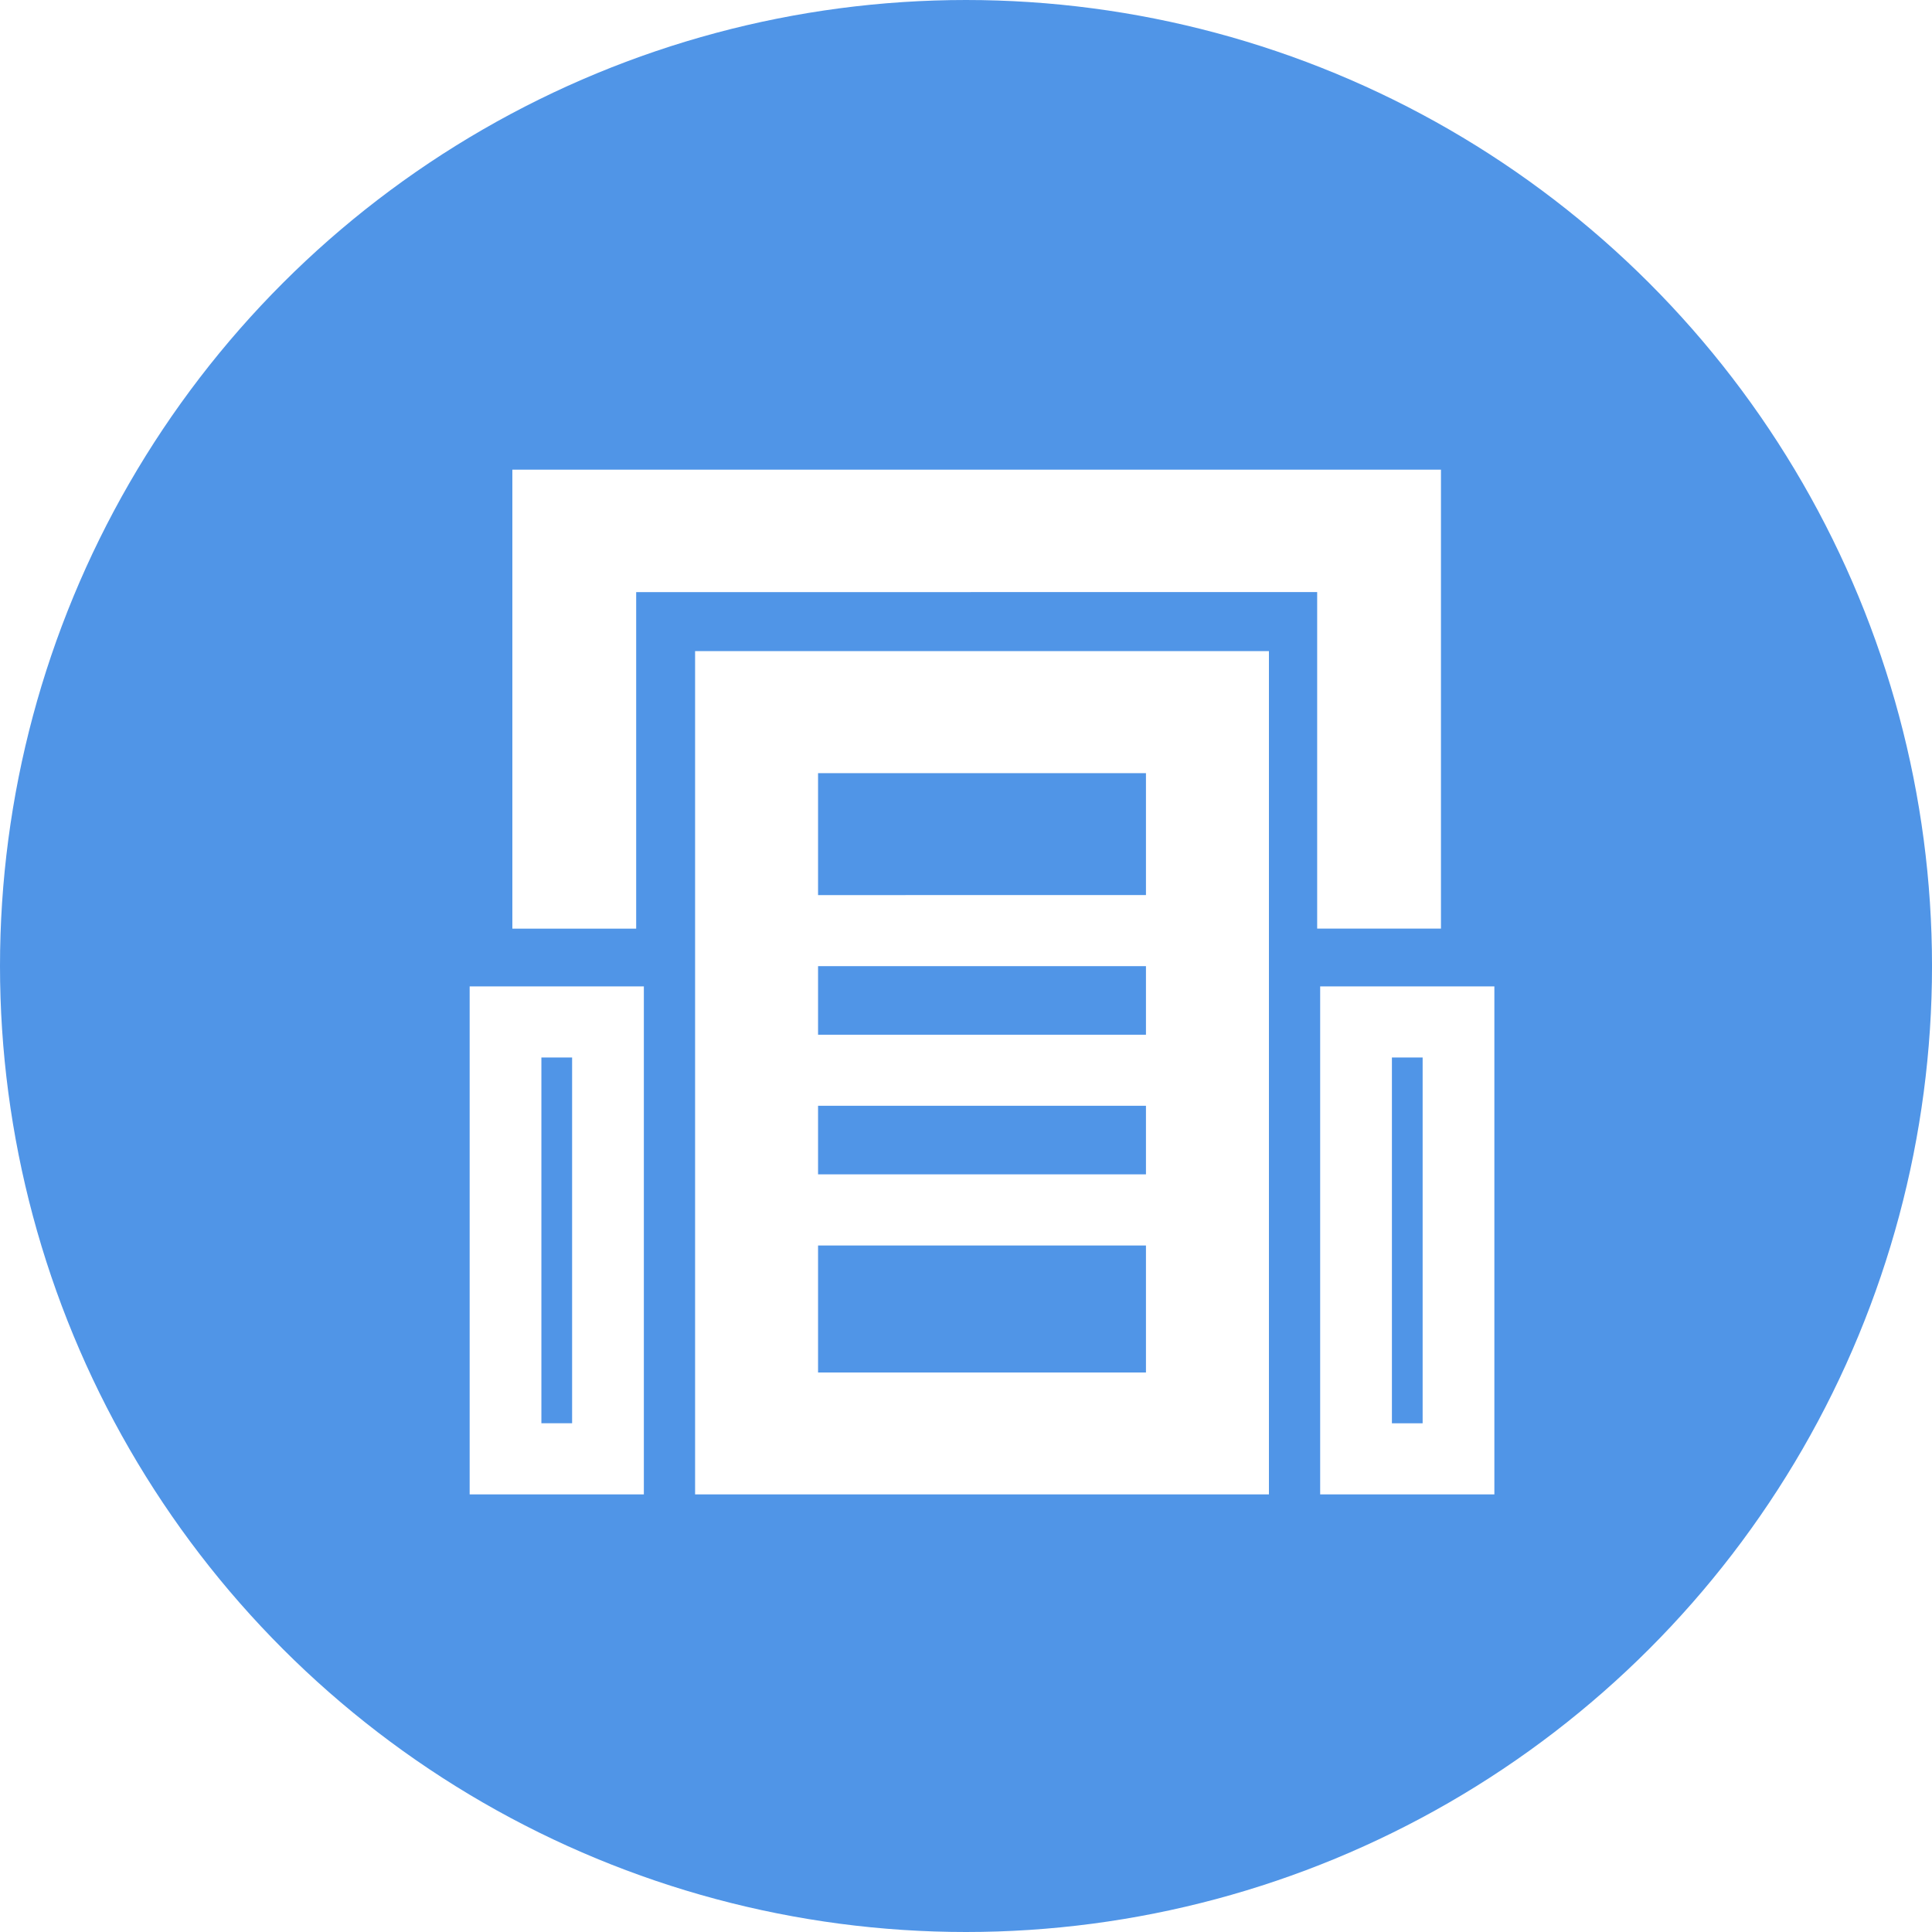 <svg xmlns="http://www.w3.org/2000/svg" xmlns:xlink="http://www.w3.org/1999/xlink" width="138.355" height="138.355" viewBox="0 0 138.355 138.355"><defs><style>.a,.b{fill:none;}.a{clip-rule:evenodd;}.c{clip-path:url(#a);}.d{clip-path:url(#b);}.e{fill:#5095e7;}.f{clip-path:url(#c);}.g{fill:#fff;}.h{clip-path:url(#e);}</style><clipPath id="a"><path class="a" d="M646.178-962.645a69.178,69.178,0,0,0,69.178-69.178A69.178,69.178,0,0,0,646.178-1101,69.178,69.178,0,0,0,577-1031.822,69.178,69.178,0,0,0,646.178-962.645Z" transform="translate(-577 1101)"/></clipPath><clipPath id="b"><path class="b" d="M-294,851.243H1173.637V-4472H-294Z" transform="translate(294 4472)"/></clipPath><clipPath id="c"><path class="b" d="M682.635-1048.235v24.1H691.5V-1057H625v32.869h8.867v-24.1Z" transform="translate(-625 1057)"/></clipPath><clipPath id="e"><path class="b" d="M637.144-1036.362v56.749h41.094V-1040H637.144Zm32.288,48.019H645.95v-9.095h23.482Zm0-14.187H645.95v-4.911h23.482Zm0-10H645.95v-4.911h23.482Zm0-10H645.95v-8.73h23.482v8.73ZM621-979.613h12.475v-36.378H621v36.378Zm5.137-31.285h2.2v26.192h-2.2Zm55.77-5.092v36.378h12.475v-36.378Zm7.338,31.285h-2.2V-1010.9h2.2Z" transform="translate(-621 1040)"/></clipPath></defs><g class="c" transform="translate(0 0)"><g class="d" transform="translate(-665.788 -2576.774)"><path class="e" d="M576-1102H715.884v139.884H576Z" transform="translate(89.023 3678.01)"/></g></g><g transform="translate(33.633 33.634)"><g class="f" transform="translate(3.058)"><g class="d" transform="translate(-702.479 -2610.407)"><path class="g" d="M624-1058h68.031v34.4H624Z" transform="translate(77.714 3667.643)"/></g></g><g class="h" transform="translate(0 12.995)"><g class="d" transform="translate(-699.421 -2623.402)"><path class="g" d="M620-1041h74.911v61.916H620Z" transform="translate(78.657 3663.637)"/></g></g></g></svg>